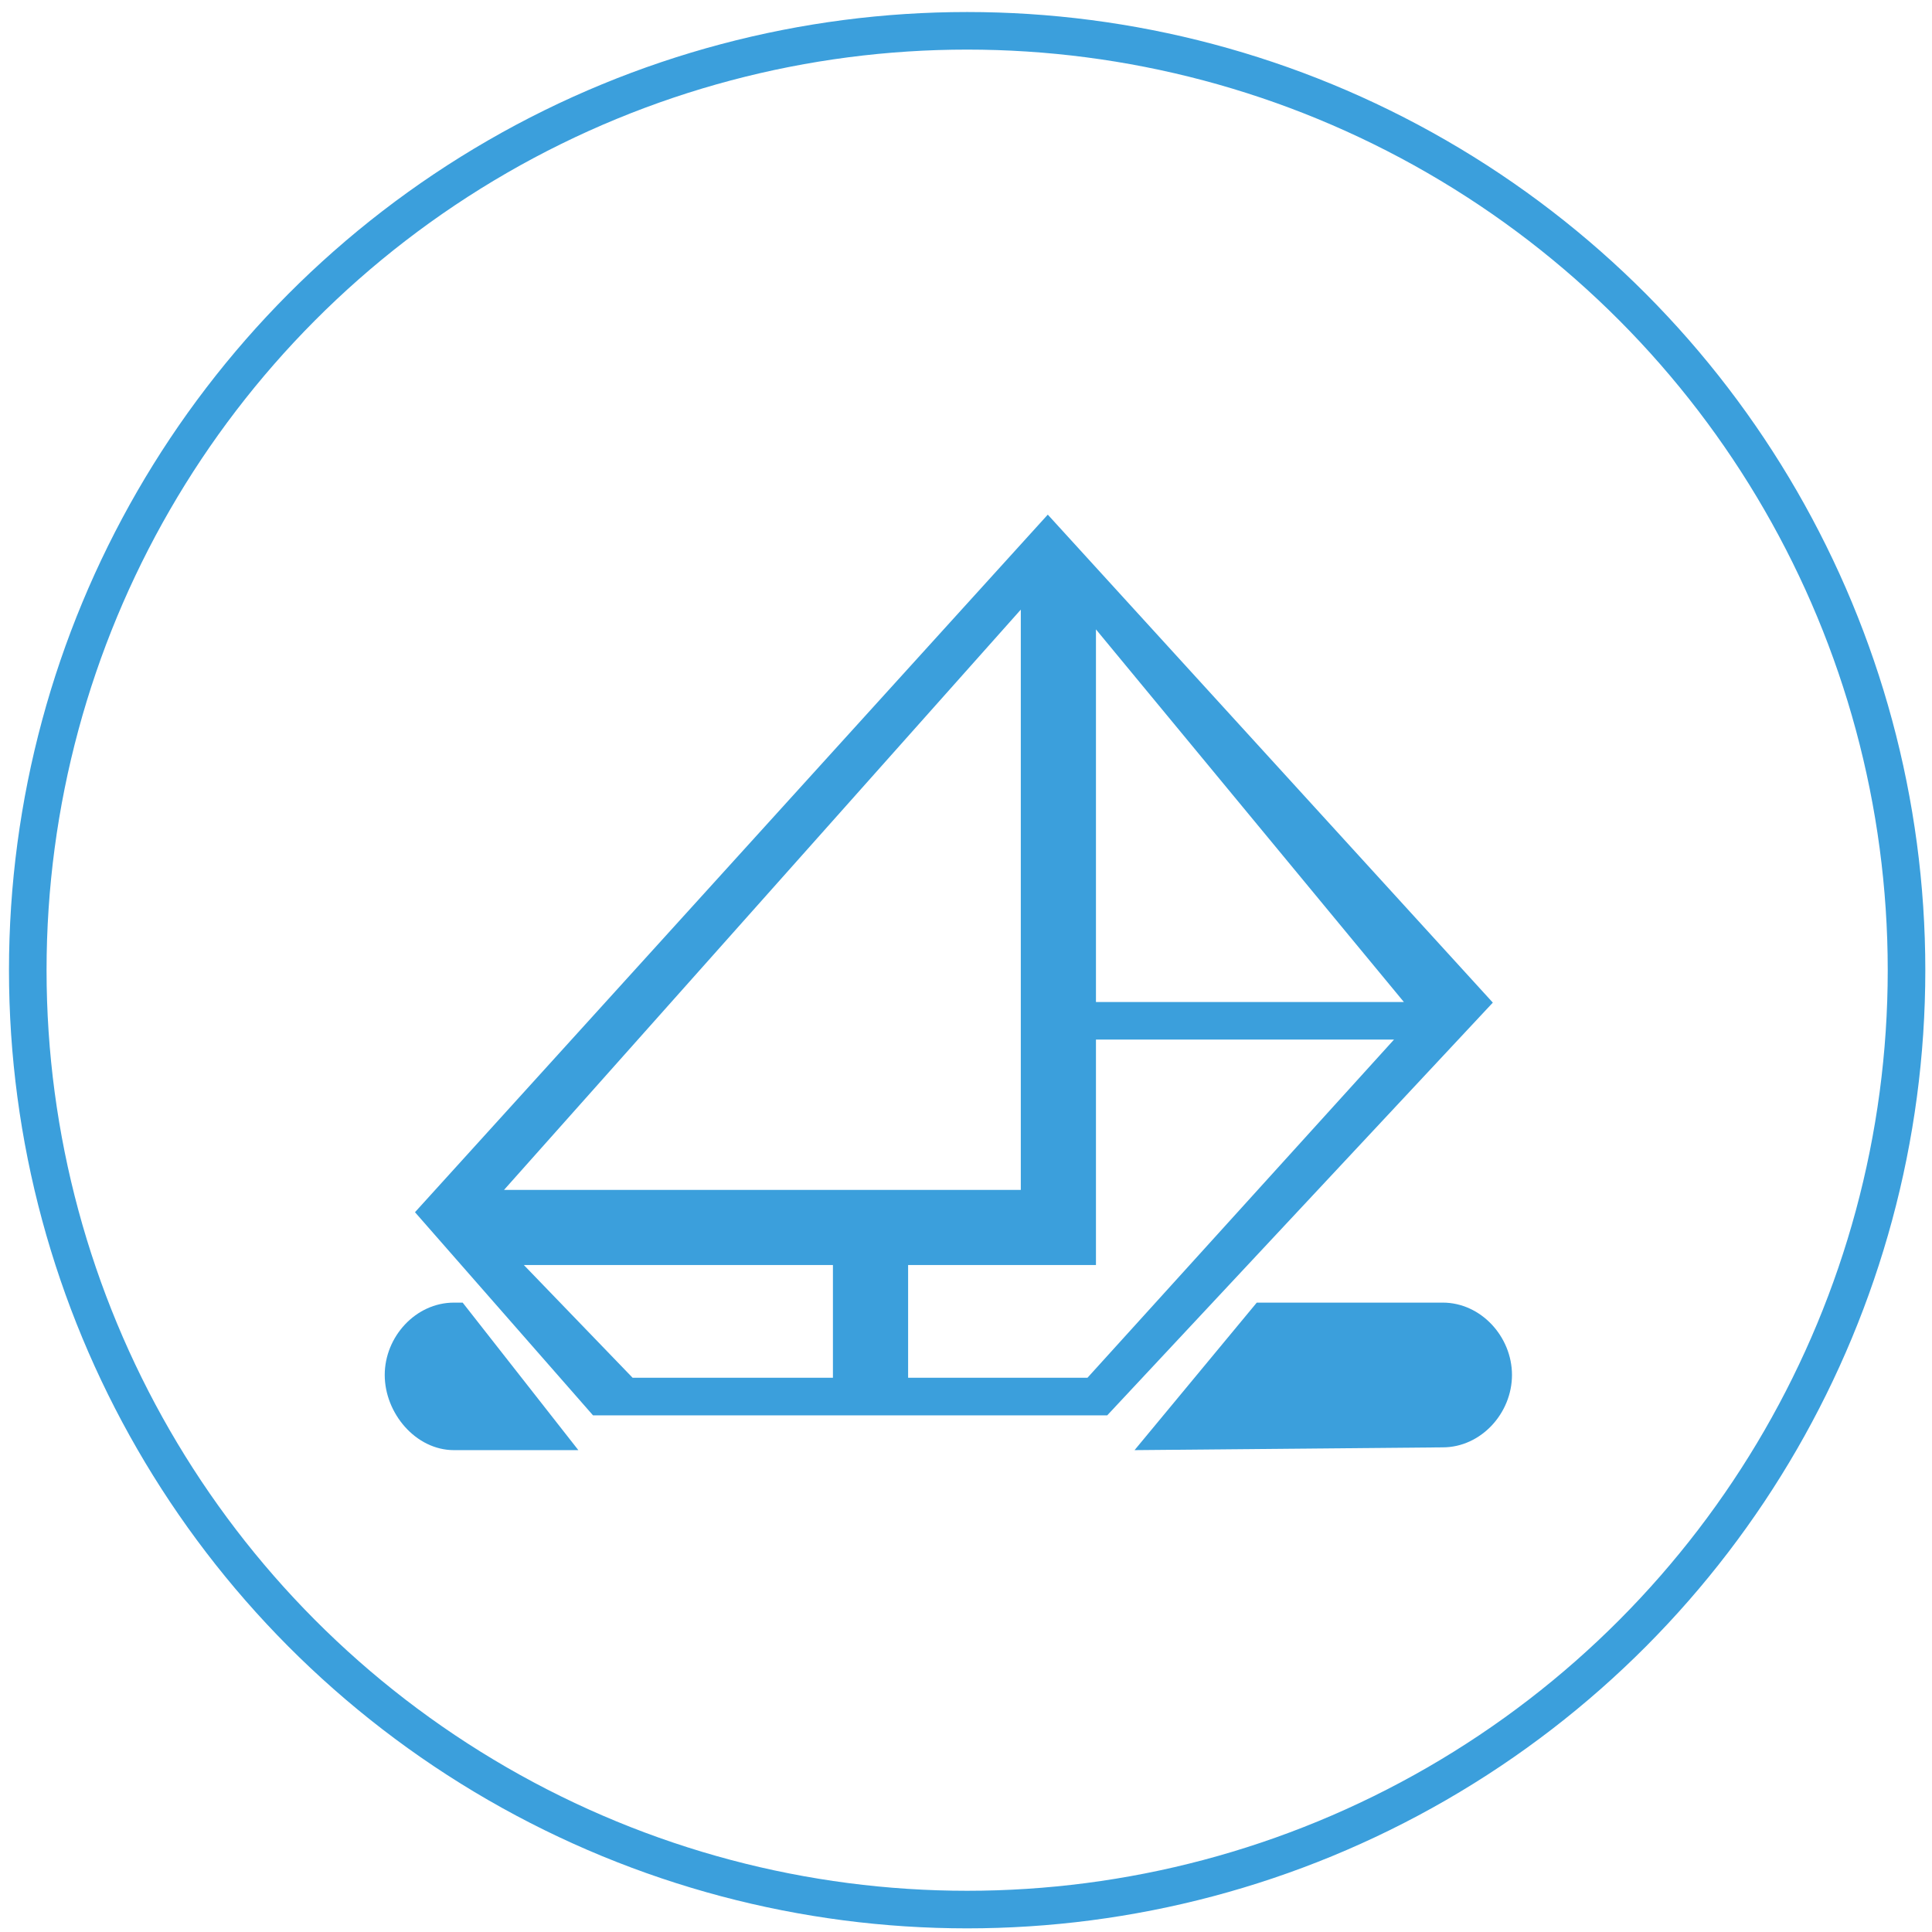 <?xml version="1.0" encoding="utf-8"?>
<!-- Generator: Adobe Illustrator 16.0.0, SVG Export Plug-In . SVG Version: 6.00 Build 0)  -->
<!DOCTYPE svg PUBLIC "-//W3C//DTD SVG 1.1//EN" "http://www.w3.org/Graphics/SVG/1.1/DTD/svg11.dtd">
<svg version="1.1" id="Calque_1" xmlns="http://www.w3.org/2000/svg" xmlns:xlink="http://www.w3.org/1999/xlink" x="0px" y="0px"
	 width="51.417px" height="51.417px" viewBox="0 0 51.417 51.417" enable-background="new 0 0 51.417 51.417" xml:space="preserve">
<g>
	<circle fill="none" stroke="#3B9FDC" stroke-miterlimit="10" cx="25.739" cy="25.82" r="25"/>
	<g>
		<path fill="#3B9FDC" d="M29.467,37.667l10.262-10.984L27.885,13.696L11.044,32.261l4.738,5.406H29.467z M29.167,16.75l8.195,9.917
			h-8.195V16.75z M29.167,33.667v-6h7.932l-8.158,9h-4.773v-3H29.167z M27.167,16.224v15.443H13.414L27.167,16.224z M22.167,33.667
			v3h-5.331l-2.894-3H22.167z"/>
		<path fill="#3B9FDC" d="M38.396,38.519c1.018,0,1.843-0.908,1.843-1.927c0-1.017-0.825-1.925-1.843-1.925h-4.949l-3.253,3.926"/>
		<path fill="#3B9FDC" d="M15.392,38.593l-3.079-3.926h-0.232c-1.018,0-1.842,0.908-1.842,1.925c0,1.019,0.825,2.001,1.842,2.001"/>
	</g>
</g>
</svg>
